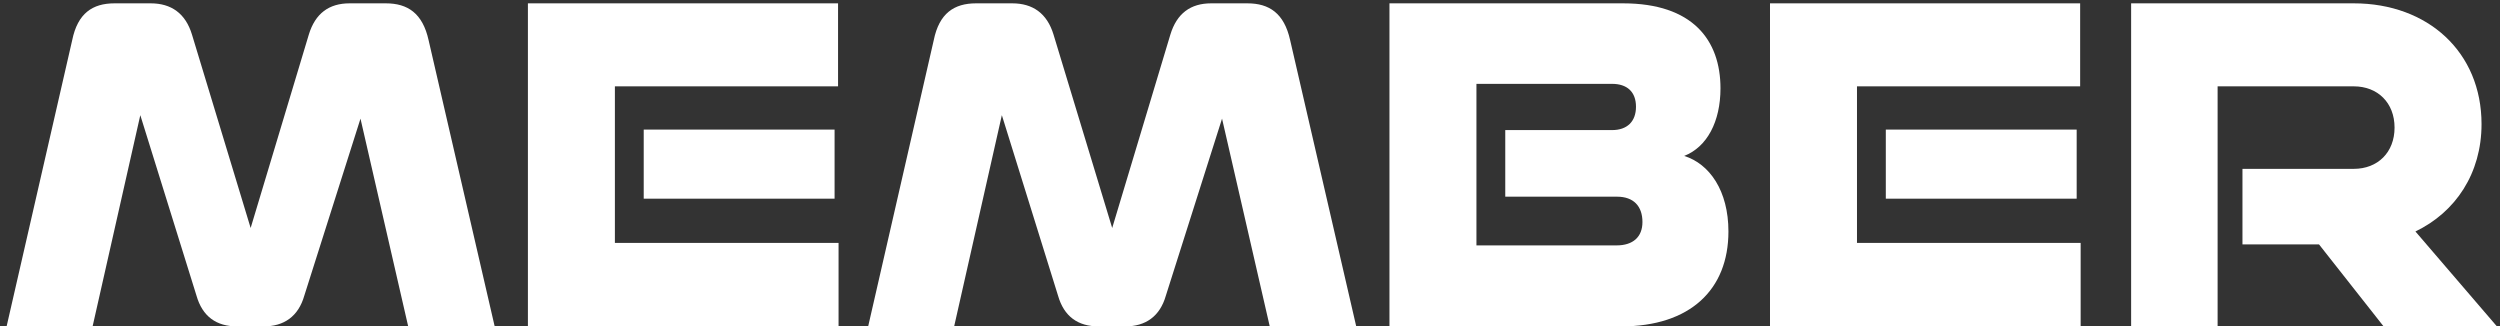 <svg width="337" height="44" viewBox="0 0 337 44" fill="none" xmlns="http://www.w3.org/2000/svg">
<rect x="0" y="0" width="337" height="44" fill="#333333" stroke="none"/>
<path d="M336.588 44H321.312L312.602 32.945H302.284V22.761H317.292C320.508 22.761 322.786 20.55 322.786 17.2C322.786 13.85 320.508 11.639 317.292 11.639H298.934V44H287.276V0.45H317.292C327.275 0.45 334.511 7.016 334.511 16.731C334.511 23.364 331.027 28.59 325.6 31.203L336.588 44Z" fill="white"/>
<path d="M279.935 26.781H254.207V17.468H279.935V26.781ZM280.471 44H238.596V0.45H280.404V11.639H250.321V32.744H280.471V44Z" fill="white"/>
<path d="M218.521 44H187.299V0.45H218.789C228.169 0.45 231.921 5.408 231.921 11.907C231.921 16.396 230.112 19.813 227.03 21.019C230.447 22.091 232.993 25.709 232.993 31.203C232.993 39.042 227.834 44 218.521 44ZM217.985 26.513H202.91V17.535H217.315C219.325 17.535 220.531 16.396 220.531 14.386C220.531 12.376 219.325 11.304 217.315 11.304H199.024V33.079H217.918C220.129 33.079 221.402 31.94 221.402 29.93C221.402 27.786 220.196 26.513 217.985 26.513Z" fill="white"/>
<path d="M182.821 44H171.163L164.731 15.994L157.16 39.846C156.356 42.66 154.413 44 151.666 44H148.115C145.301 44 143.425 42.66 142.621 39.846L135.05 15.525L128.618 44H117.027L125.871 5.408C126.608 1.79 128.618 0.45 131.566 0.45H136.457C139.204 0.45 141.147 1.79 142.018 4.671L149.924 30.734L157.763 4.671C158.634 1.79 160.51 0.45 163.257 0.45H168.148C171.096 0.45 173.106 1.79 173.91 5.408L182.821 44Z" fill="white"/>
<path d="M112.501 26.781H86.773V17.468H112.501V26.781ZM113.037 44H71.162V0.45H112.97V11.639H82.887V32.744H113.037V44Z" fill="white"/>
<path d="M66.684 44H55.026L48.594 15.994L41.023 39.846C40.219 42.66 38.276 44 35.529 44H31.978C29.164 44 27.288 42.66 26.484 39.846L18.913 15.525L12.481 44H0.89L9.734 5.408C10.471 1.79 12.481 0.45 15.429 0.45H20.32C23.067 0.45 25.01 1.79 25.881 4.671L33.787 30.734L41.626 4.671C42.497 1.79 44.373 0.45 47.12 0.45H52.011C54.959 0.45 56.969 1.79 57.773 5.408L66.684 44Z" fill="white"/>
</svg>
